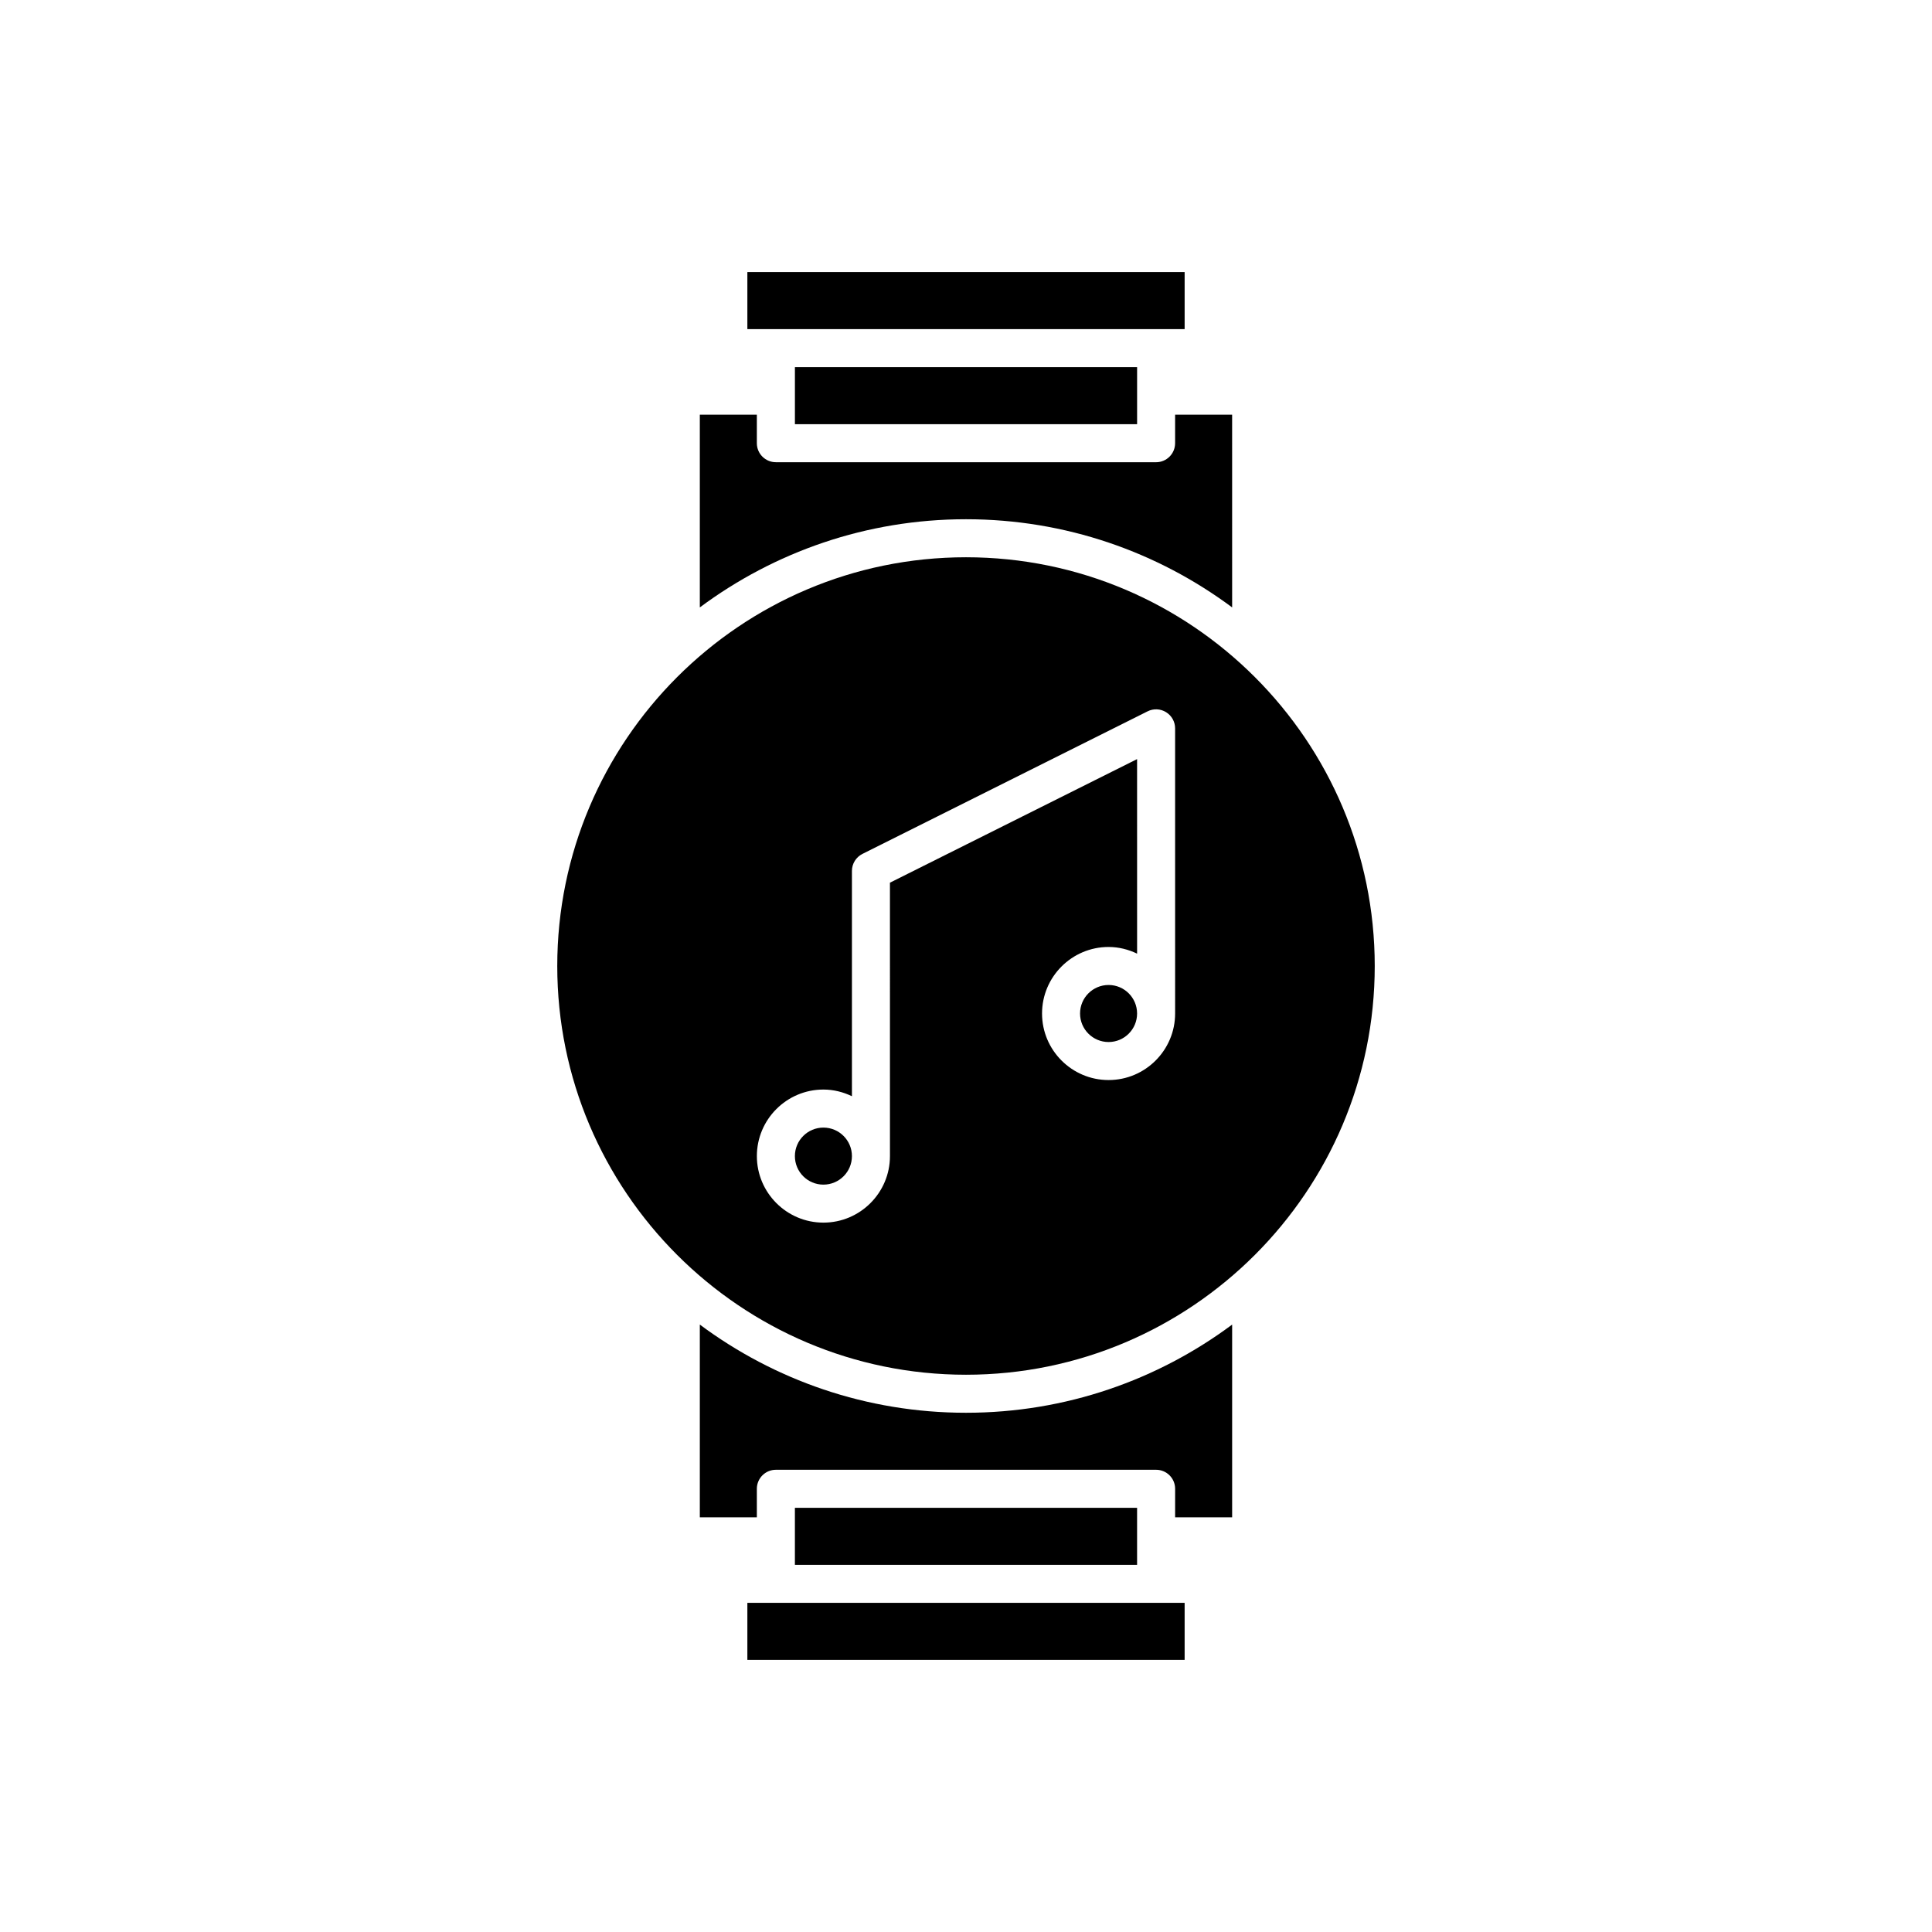 <?xml version="1.0" encoding="UTF-8"?>
<!-- Uploaded to: ICON Repo, www.svgrepo.com, Generator: ICON Repo Mixer Tools -->
<svg fill="#000000" width="800px" height="800px" version="1.1" viewBox="144 144 512 512" xmlns="http://www.w3.org/2000/svg">
 <g>
  <path d="m342.06 231.22h115.88v-15.113h-115.88z"/>
  <path d="m445.34 558.7v-15.113h-90.684v15.113z"/>
  <path d="m329.46 304.97c19.715-14.668 44.125-23.367 70.535-23.367 26.406 0 50.82 8.695 70.535 23.367l-0.004-51.074h-15.113v7.559c0 2.781-2.254 5.039-5.039 5.039l-50.379-0.004h-50.383c-2.785 0-5.039-2.254-5.039-5.039v-7.555h-15.113z"/>
  <path d="m400 568.77h-57.941v15.117h115.88v-15.117z"/>
  <path d="m329.46 495.03v51.074h15.113v-7.559c0-2.781 2.254-5.039 5.039-5.039h100.77c2.785 0 5.039 2.254 5.039 5.039l-0.004 7.559h15.113v-51.074c-19.715 14.672-44.125 23.367-70.531 23.367-26.41 0-50.82-8.695-70.535-23.367z"/>
  <path d="m354.66 241.3v15.117h90.684v-15.117z"/>
  <path d="m369.77 450.38c0 4.176-3.383 7.559-7.559 7.559-4.172 0-7.555-3.383-7.555-7.559 0-4.172 3.383-7.555 7.555-7.555 4.176 0 7.559 3.383 7.559 7.555"/>
  <path d="m445.34 412.59c0 4.172-3.383 7.559-7.555 7.559-4.176 0-7.559-3.387-7.559-7.559s3.383-7.559 7.559-7.559c4.172 0 7.555 3.387 7.555 7.559"/>
  <path d="m400 291.68c-59.73 0-108.32 48.594-108.32 108.32s48.59 108.32 108.32 108.32c59.727 0 108.32-48.59 108.32-108.32s-48.59-108.32-108.32-108.32zm55.418 120.91c0 9.723-7.91 17.633-17.633 17.633s-17.633-7.91-17.633-17.633 7.91-17.633 17.633-17.633c2.715 0 5.258 0.668 7.559 1.77l-0.004-51.555-65.496 32.746 0.004 72.457c0 9.723-7.91 17.633-17.633 17.633s-17.637-7.91-17.637-17.633 7.91-17.633 17.633-17.633c2.715 0 5.258 0.668 7.559 1.77v-59.707c0-1.91 1.078-3.652 2.785-4.508l75.57-37.785c1.559-0.781 3.41-0.699 4.898 0.223 1.488 0.918 2.394 2.539 2.394 4.285z"/>
 </g>
</svg>